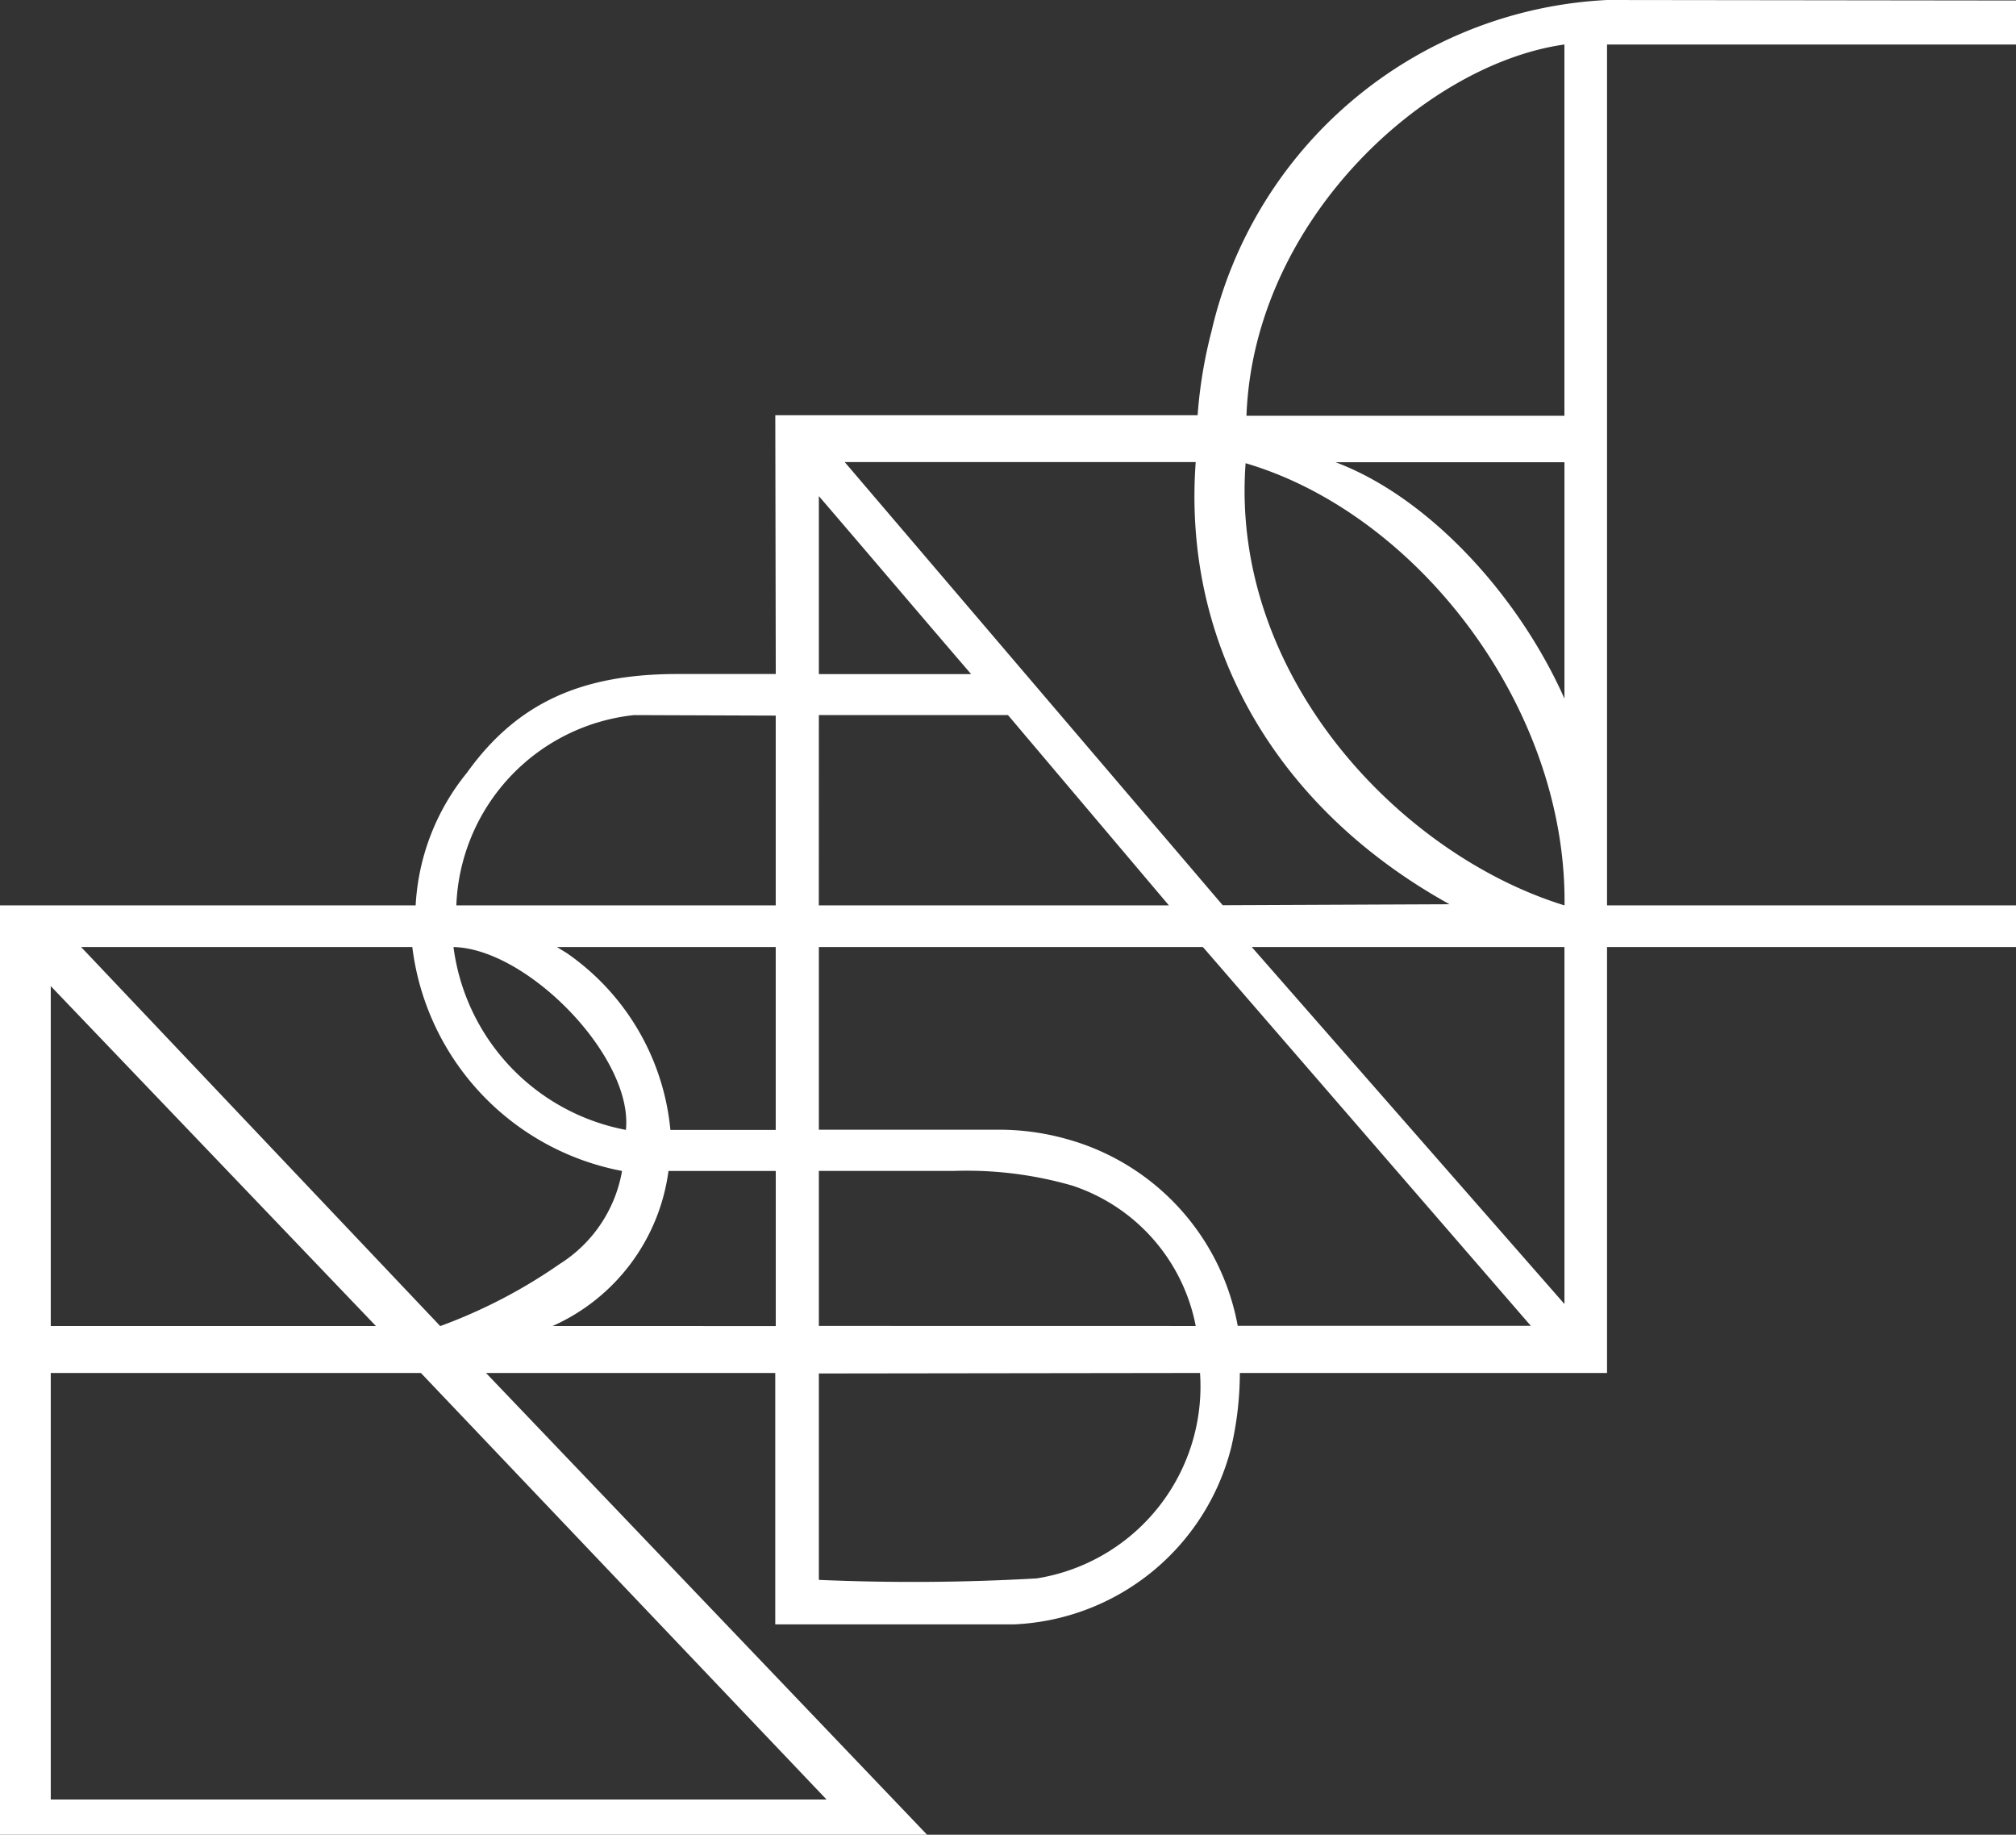 <svg id="RNSC_studio_logo" data-name="RNSC studio_logo" xmlns="http://www.w3.org/2000/svg" width="56" height="50.952" viewBox="0 0 56 50.952">
  <rect x="0" y="0" width="56" height="50.952" fill="#333333" stroke="none"/>
  <path id="Vector" d="M56,.014V1.236H44.64V25.143H56V26.3H44.64V38.129h-10.2a9.2,9.2,0,0,1-.239,2.065,6.516,6.516,0,0,1-6.039,4.917H21.535V38.129H13.5L25.752,50.952H0V25.143H11.546a6.36,6.36,0,0,1,1.423-3.681c1.41-1.97,3.219-2.744,5.853-2.744h2.727l-.013-7.186H33.267A12.957,12.957,0,0,1,33.653,9.2,11.882,11.882,0,0,1,44.64,0ZM22.959,49.974,11.692,38.129H1.41V49.974Zm-.213-18.6h4.935a6.9,6.9,0,0,1,1.9.245,6.618,6.618,0,0,1,4.8,5.2h8.141L33.414,26.3H22.746Zm.718-18.542,10.5,12.307,6.3-.027c-4.829-2.676-7.422-7.2-7.05-12.28ZM11.453,26.3h-9.2l9.976,10.527A14.582,14.582,0,0,0,15.55,35.1a3.823,3.823,0,0,0,1.729-2.581A7.228,7.228,0,0,1,11.453,26.3ZM34.624,11.546h8.832V1.236C39.586,1.779,34.824,6.126,34.624,11.546Zm-1.29,26.583-10.588.014v5.732a60.3,60.3,0,0,0,6.052-.041A5.4,5.4,0,0,0,33.334,38.129ZM34.6,12.864c-.439,5.922,4.31,10.881,8.859,12.28C43.523,19.628,39.36,14.263,34.6,12.864ZM1.41,36.825h9.032L1.41,27.385Zm42.047-.611V26.3H34.771Zm-10.242.611a5.128,5.128,0,0,0-3.432-3.9,10.58,10.58,0,0,0-3.259-.408H22.746v4.306ZM12.676,25.143h8.872v-5.27l-3.937-.014A5.526,5.526,0,0,0,12.676,25.143Zm10.069,0h9.724L28,19.859H22.746ZM15.47,26.3l.266.163a6.737,6.737,0,0,1,2.886,4.917h2.926V26.3Zm6.079,10.527V32.519h-2.98a5.509,5.509,0,0,1-3.219,4.306ZM43.457,19.4V12.837H37.1C39.666,13.8,42.166,16.5,43.457,19.4Zm-16.481-.679c-1.437-1.671-2.807-3.287-4.23-4.944v4.944Zm-9.59,12.66c.213-2.024-2.74-5.04-4.789-5.08A5.946,5.946,0,0,0,17.385,31.378Z" fill="#fff"/>
</svg>
